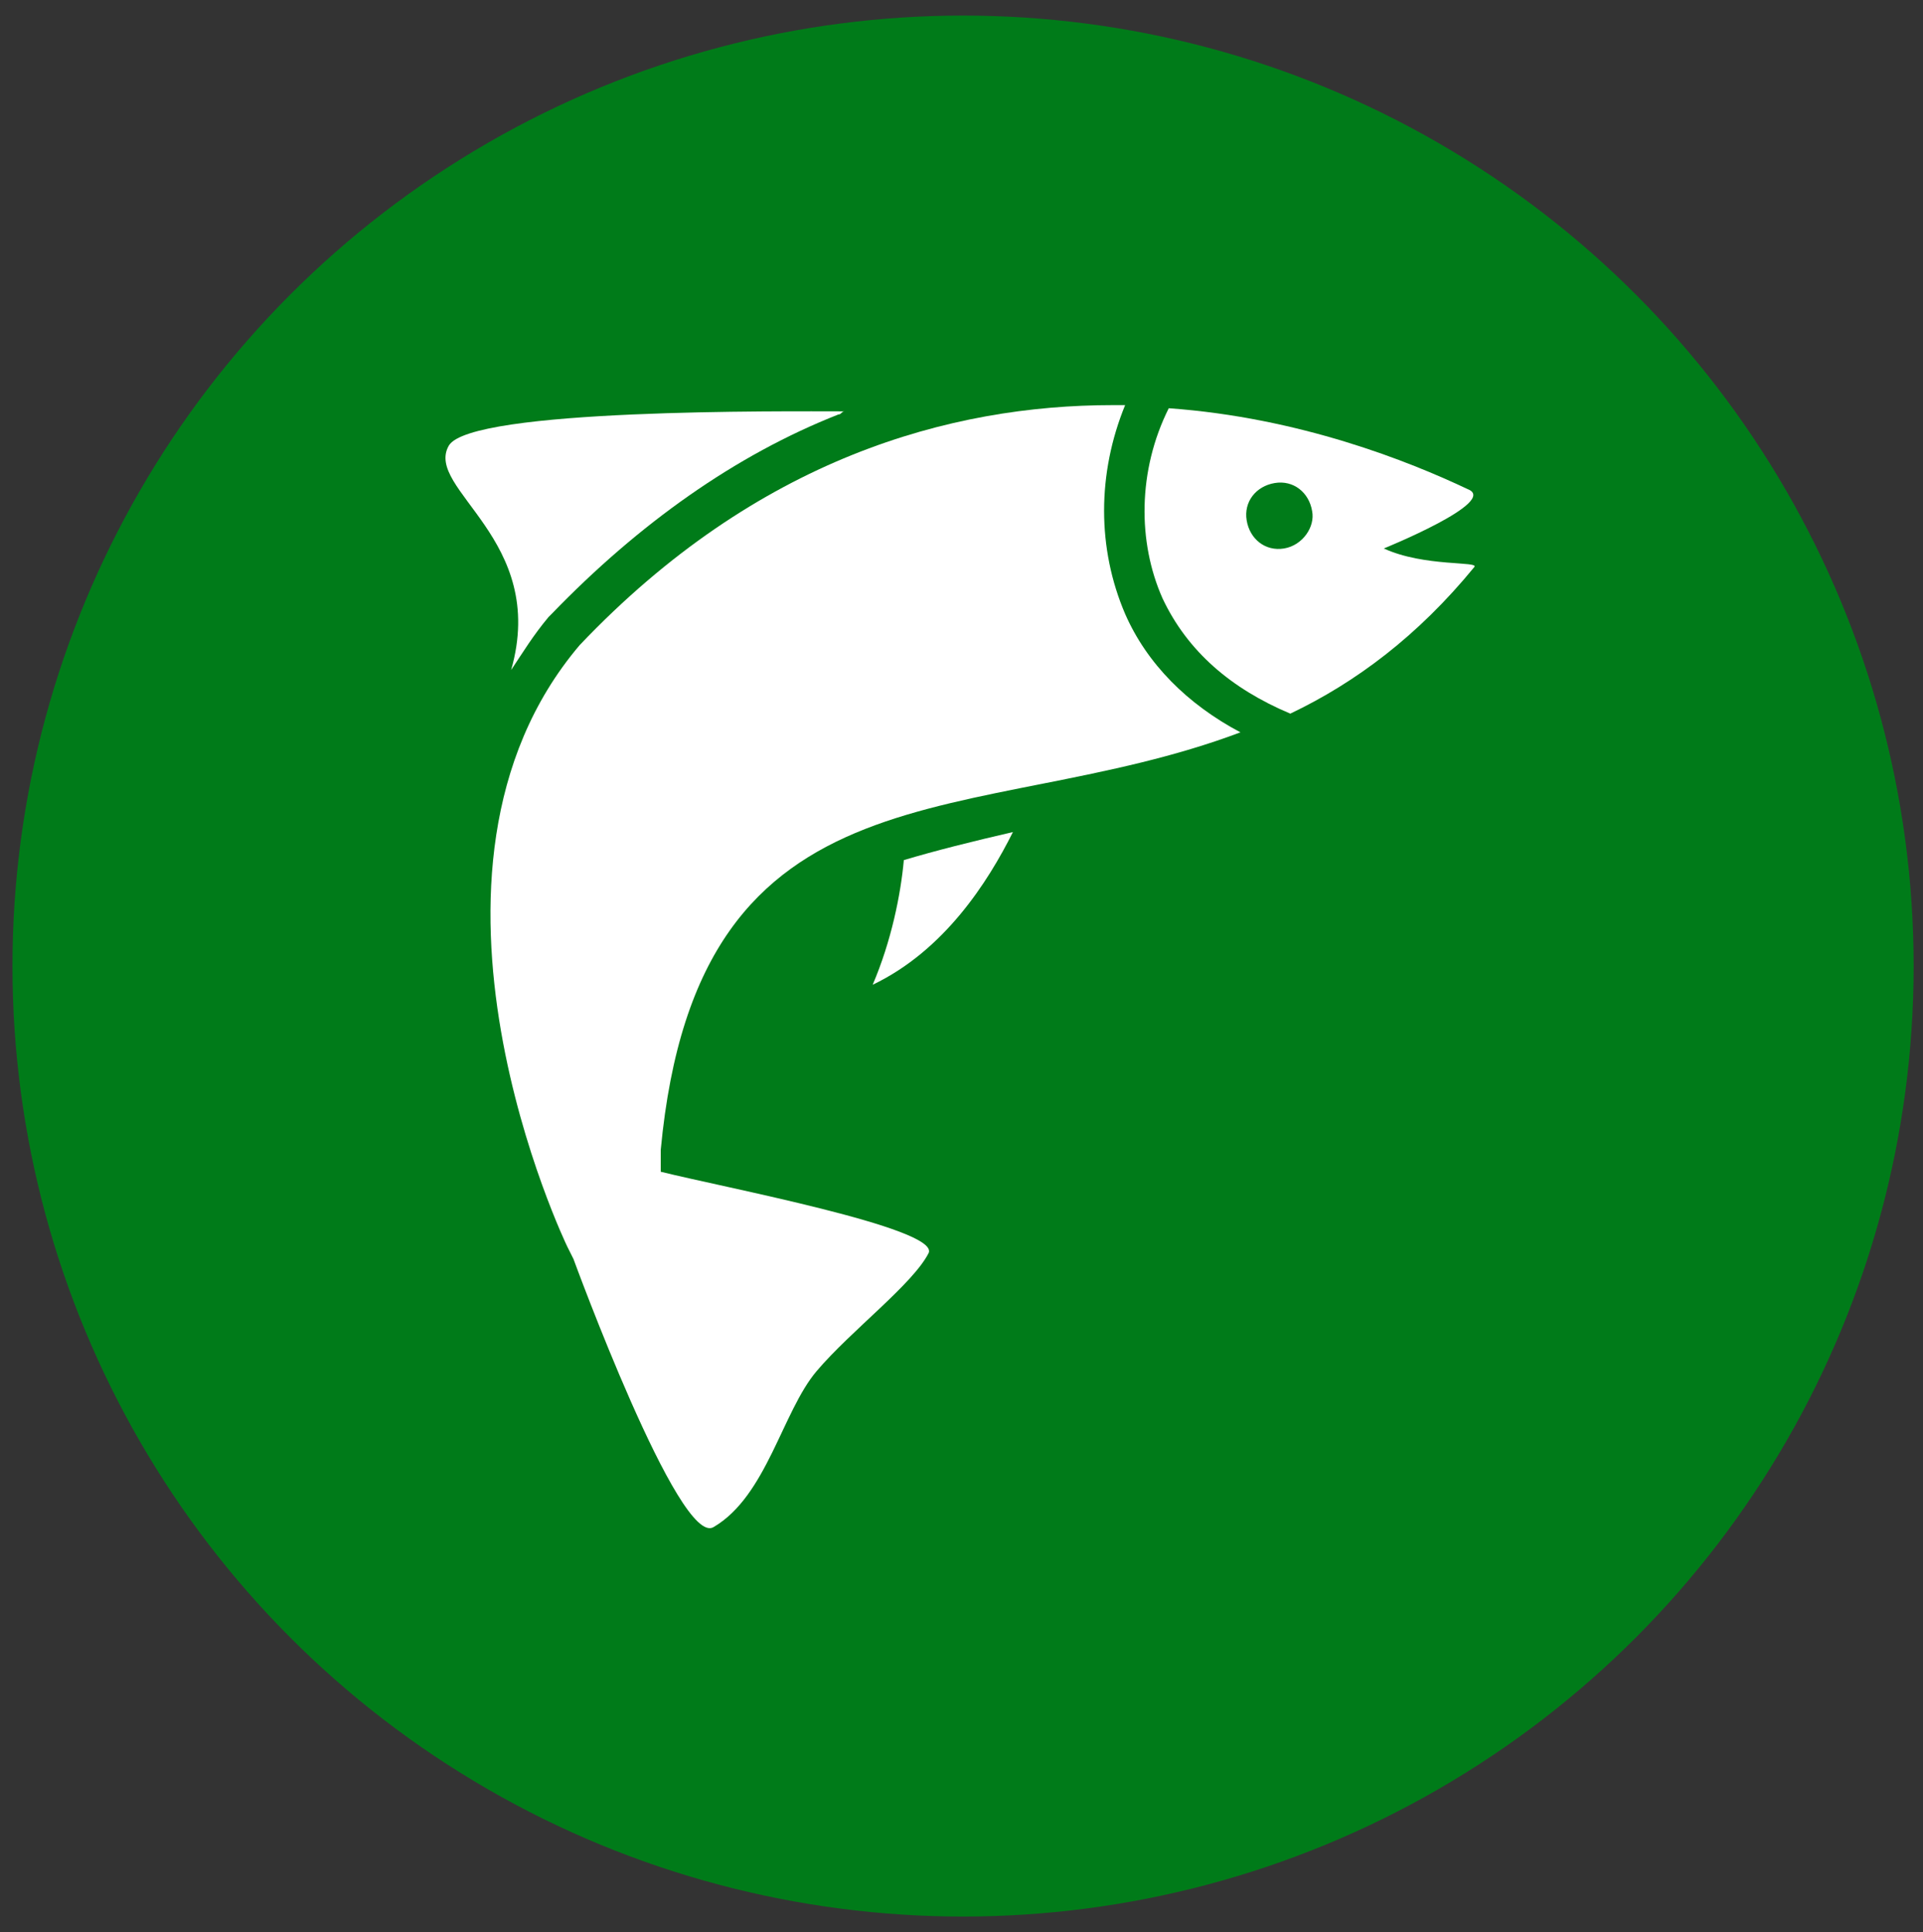 <?xml version="1.0" encoding="UTF-8"?> <!-- Generator: Adobe Illustrator 24.1.3, SVG Export Plug-In . SVG Version: 6.00 Build 0) --> <svg xmlns="http://www.w3.org/2000/svg" xmlns:xlink="http://www.w3.org/1999/xlink" version="1.1" id="Livello_1" x="0px" y="0px" viewBox="0 0 61.7 62" style="enable-background:new 0 0 61.7 62;" xml:space="preserve"><rect x="0" y="0" width="61.7" height="62" fill="#333333" stroke="none"/> <style type="text/css"> .st0{fill:#007B19;} .st1{fill:#FFFFFF;} </style> <g id="Livello_1_2_"> <g id="Livello_1_1_"> <circle class="st0" cx="30.9" cy="31" r="30.5"></circle> </g> </g> <g id="Livello_2_1_"> <g id="SALMON_2_"> <g id="fins_2_"> <path class="st1" d="M29,27.6c-0.1,1.1-0.4,2.6-1,4c2.3-1.1,3.7-3.3,4.5-4.9C31.2,27,30,27.3,29,27.6z"></path> <g> <path class="st1" d="M16.4,21.5L16.4,21.5c0.4-0.6,0.7-1.1,1.2-1.7c0,0,0,0,0.1-0.1c2.8-2.9,5.9-5.1,9.2-6.4 c0.1,0,0.1-0.1,0.2-0.1c-1.9,0-12-0.1-12.7,1.1C13.6,15.7,17.6,17.3,16.4,21.5z"></path> </g> </g> <path id="head_2_" class="st1" d="M44.4,17.6c0,0,3.7-1.5,2.7-1.9c-1.9-0.9-5.4-2.3-9.6-2.6c-1,2-1,4.3-0.2,6.1 c0.8,1.7,2.2,2.9,4.1,3.7c2.1-1,4.1-2.5,5.9-4.7C47.5,18,45.7,18.2,44.4,17.6z M41.2,17.6c-0.6,0.1-1.1-0.3-1.2-0.9 c-0.1-0.6,0.3-1.1,0.9-1.2c0.6-0.1,1.1,0.3,1.2,0.9C42.2,16.9,41.8,17.5,41.2,17.6z"></path> <path id="body_2_" class="st1" d="M21.2,37.6c0-0.1,0-0.6,0-0.7c1.2-12.8,10.1-10.2,18.6-13.4c-1.7-0.9-3-2.2-3.7-3.8 c-0.9-2.1-0.9-4.5,0-6.7c-0.1,0-0.3,0-0.4,0c-5.2,0-11.4,1.7-17.1,7.7C12.4,28,18.2,40,18.2,40s0.1,0.2,0.2,0.4l0,0 c0,0,3.4,9.3,4.5,8.6c1.7-1,2.2-3.7,3.3-5c1.1-1.3,3.1-2.8,3.6-3.8C30.1,39.4,23.2,38.1,21.2,37.6z"></path> </g> </g> </svg> 